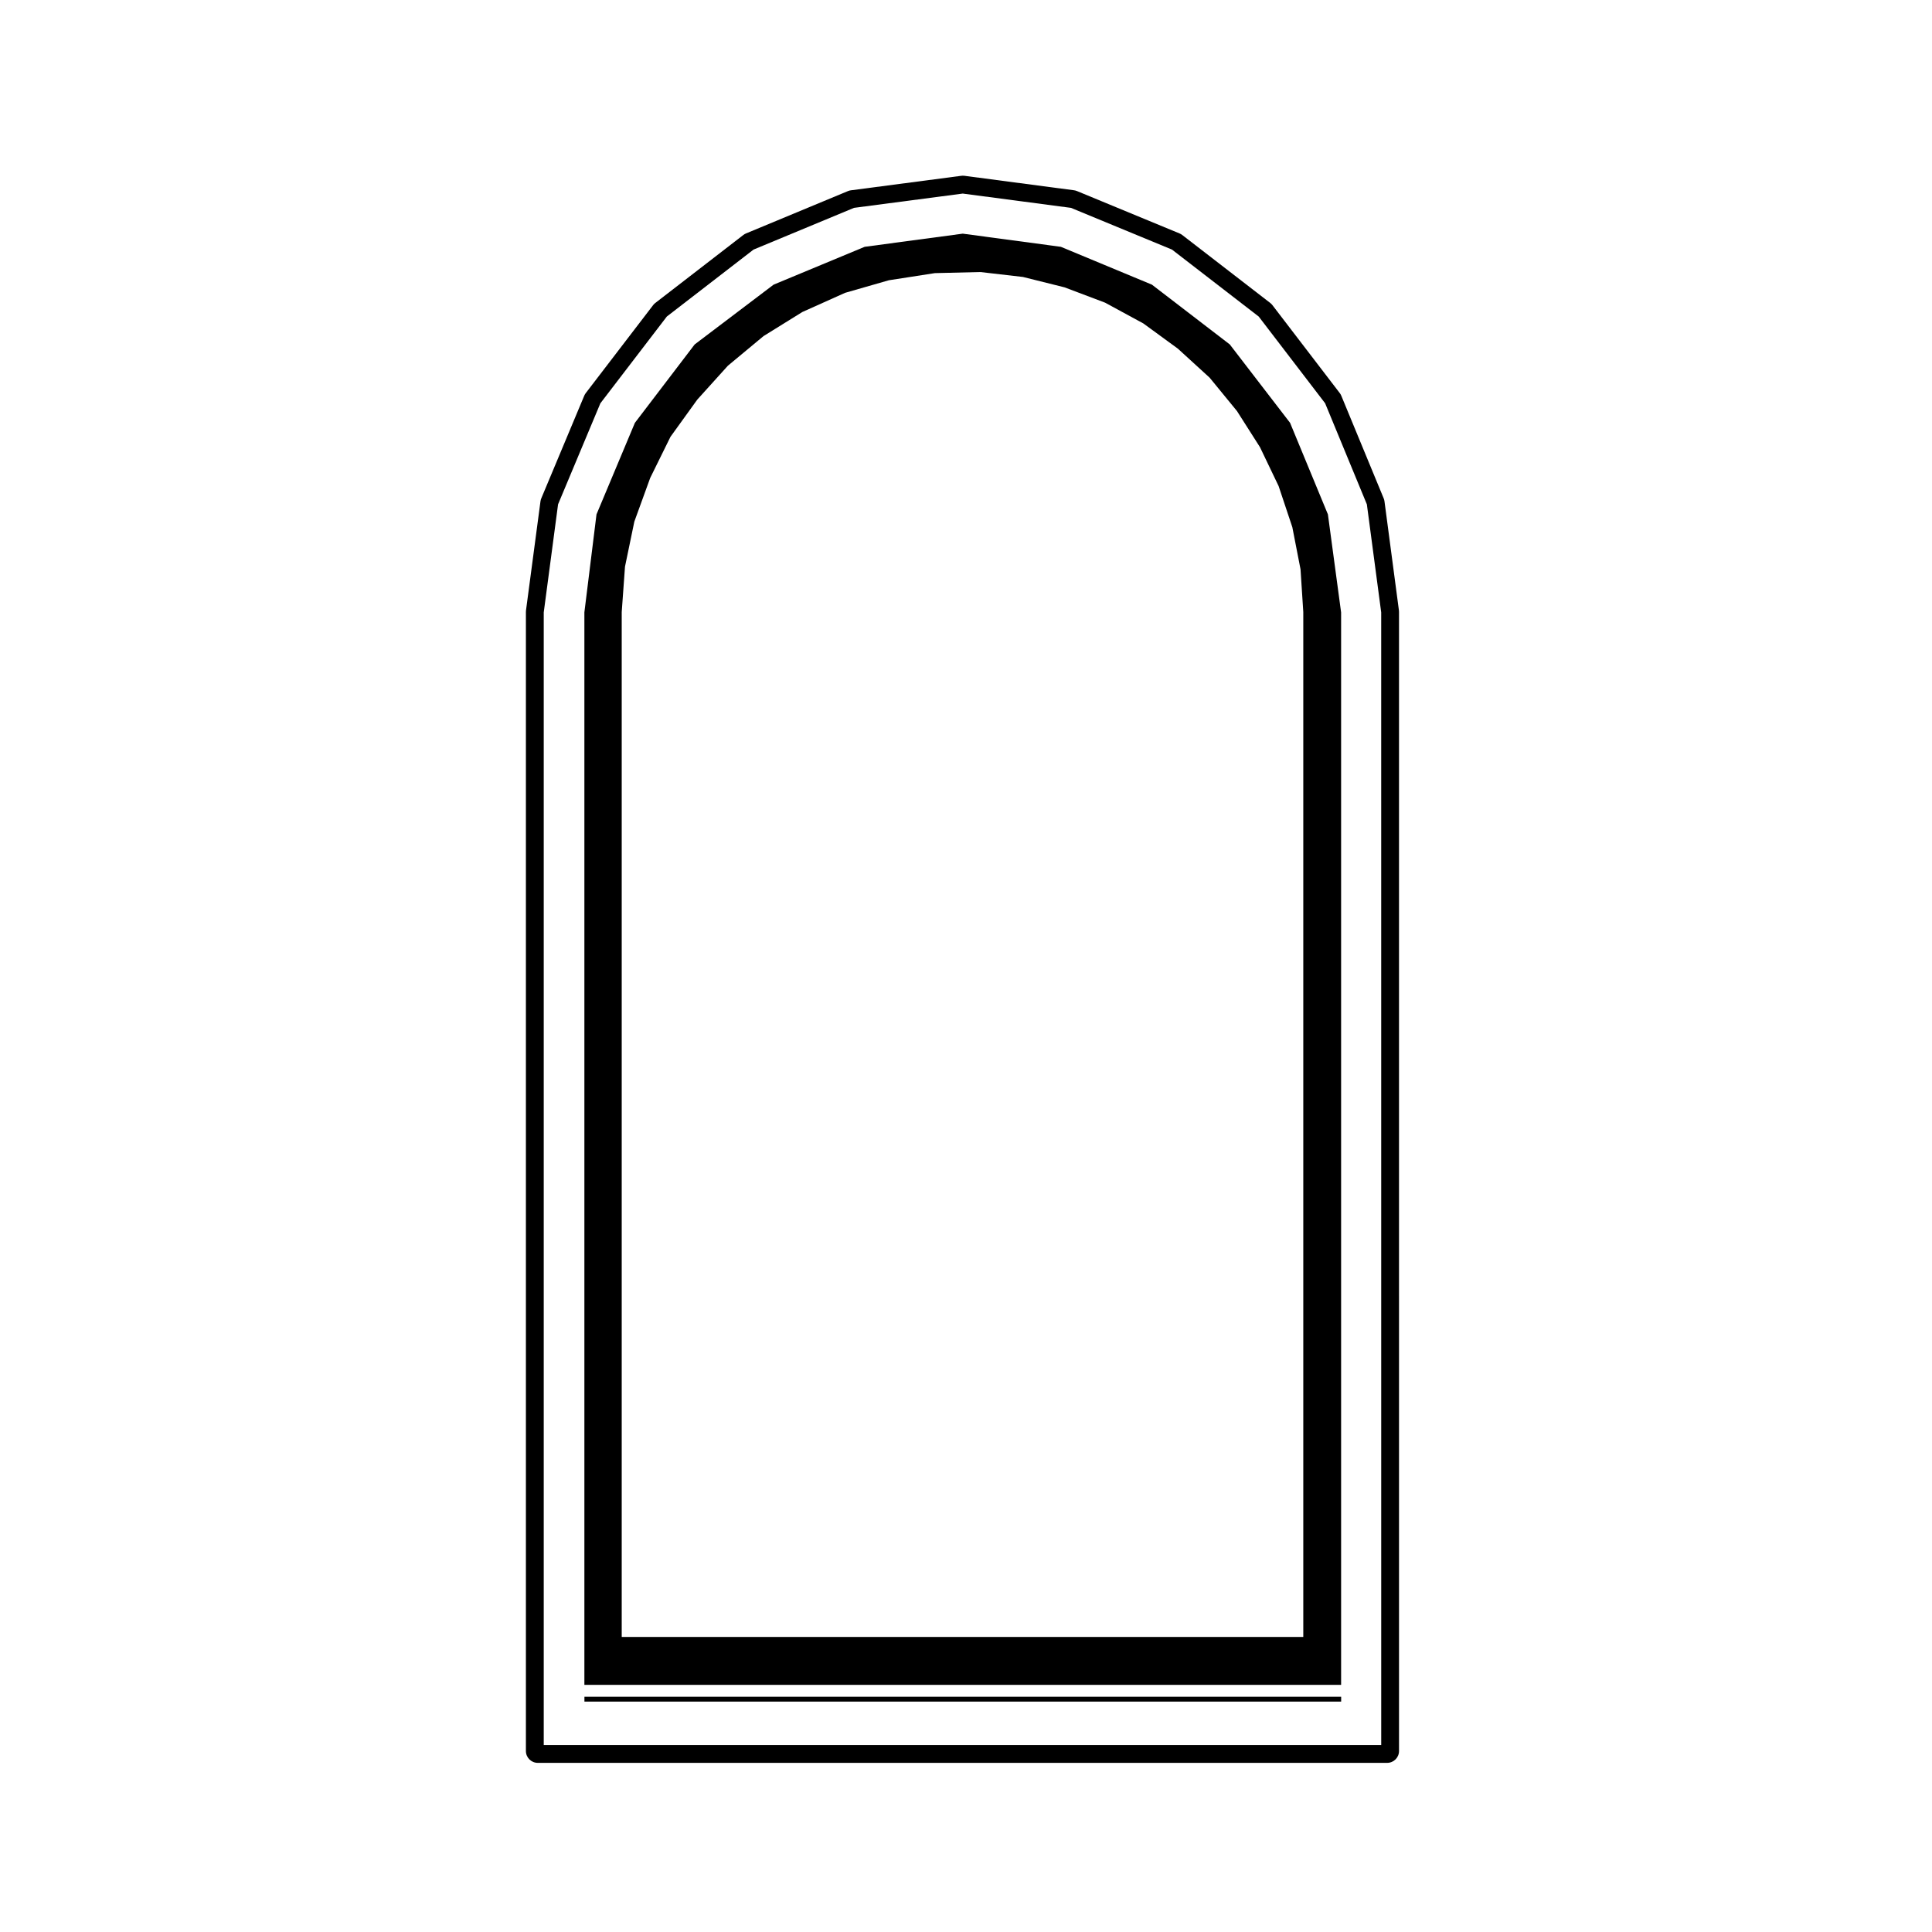 <?xml version="1.0" encoding="UTF-8"?>
<!-- The Best Svg Icon site in the world: iconSvg.co, Visit us! https://iconsvg.co -->
<svg fill="#000000" width="800px" height="800px" version="1.1" viewBox="144 144 512 512" xmlns="http://www.w3.org/2000/svg">
 <g>
  <path d="m485.88 256.05-15.977-20.773-20.633-15.84-24.129-10.027-26-3.488-26 3.488-24.129 10.027-20.918 15.844-15.844 20.777-10.172 24.258-3.211 25.957v284.23h200.54v-284.21l-3.496-25.973zm-169.57 14.605 5.371-10.898 7.109-9.859 8.113-8.984 9.445-7.848 10.281-6.379 11.316-5.078 11.613-3.336 12.191-1.891 12.043-0.289 11.301 1.305 11.027 2.754 10.75 4.066 10.141 5.508 9.141 6.676 8.414 7.688 7.246 8.848 6.098 9.578 4.934 10.297 3.637 10.902 2.172 11.16 0.73 11.305v271.63h-180.62v-271.61l0.867-12.031 2.473-11.926z"/>
  <path d="m298.88 593.66h200.54v1.281h-200.54z"/>
  <path d="m510.9 276.84c-0.035-0.273-0.109-0.535-0.215-0.785l-11.219-27.16c-0.105-0.258-0.242-0.5-0.406-0.715l-17.859-23.32c-0.16-0.215-0.359-0.406-0.574-0.574l-23.32-18.008c-0.223-0.172-0.469-0.312-0.727-0.418l-27.16-11.223c-0.258-0.105-0.52-0.18-0.785-0.211l-29.074-3.84c-0.145-0.016-0.285-0.023-0.422-0.023s-0.273 0.012-0.414 0.031l-29.227 3.84c-0.273 0.031-0.539 0.105-0.789 0.211l-27.008 11.219c-0.262 0.105-0.5 0.246-0.719 0.418l-23.32 18.008c-0.215 0.168-0.414 0.359-0.574 0.574l-17.859 23.32c-0.16 0.211-0.301 0.449-0.402 0.699l-11.367 27.16c-0.105 0.258-0.188 0.523-0.223 0.801l-3.84 28.93c-0.016 0.137-0.023 0.277-0.023 0.414v301.84c0 1.742 1.406 3.148 3.148 3.148h225.09c1.742 0 3.148-1.406 3.148-3.148l-0.004-301.85c0-0.137-0.012-0.277-0.023-0.414zm-0.863 329.61h-221.94v-300.16l3.797-28.637 11.211-26.773 17.609-22.992 22.984-17.746 26.625-11.059 28.816-3.785 28.676 3.785 26.773 11.059 22.984 17.746 17.602 22.984 11.062 26.789 3.797 28.633z"/>
 </g>
</svg>